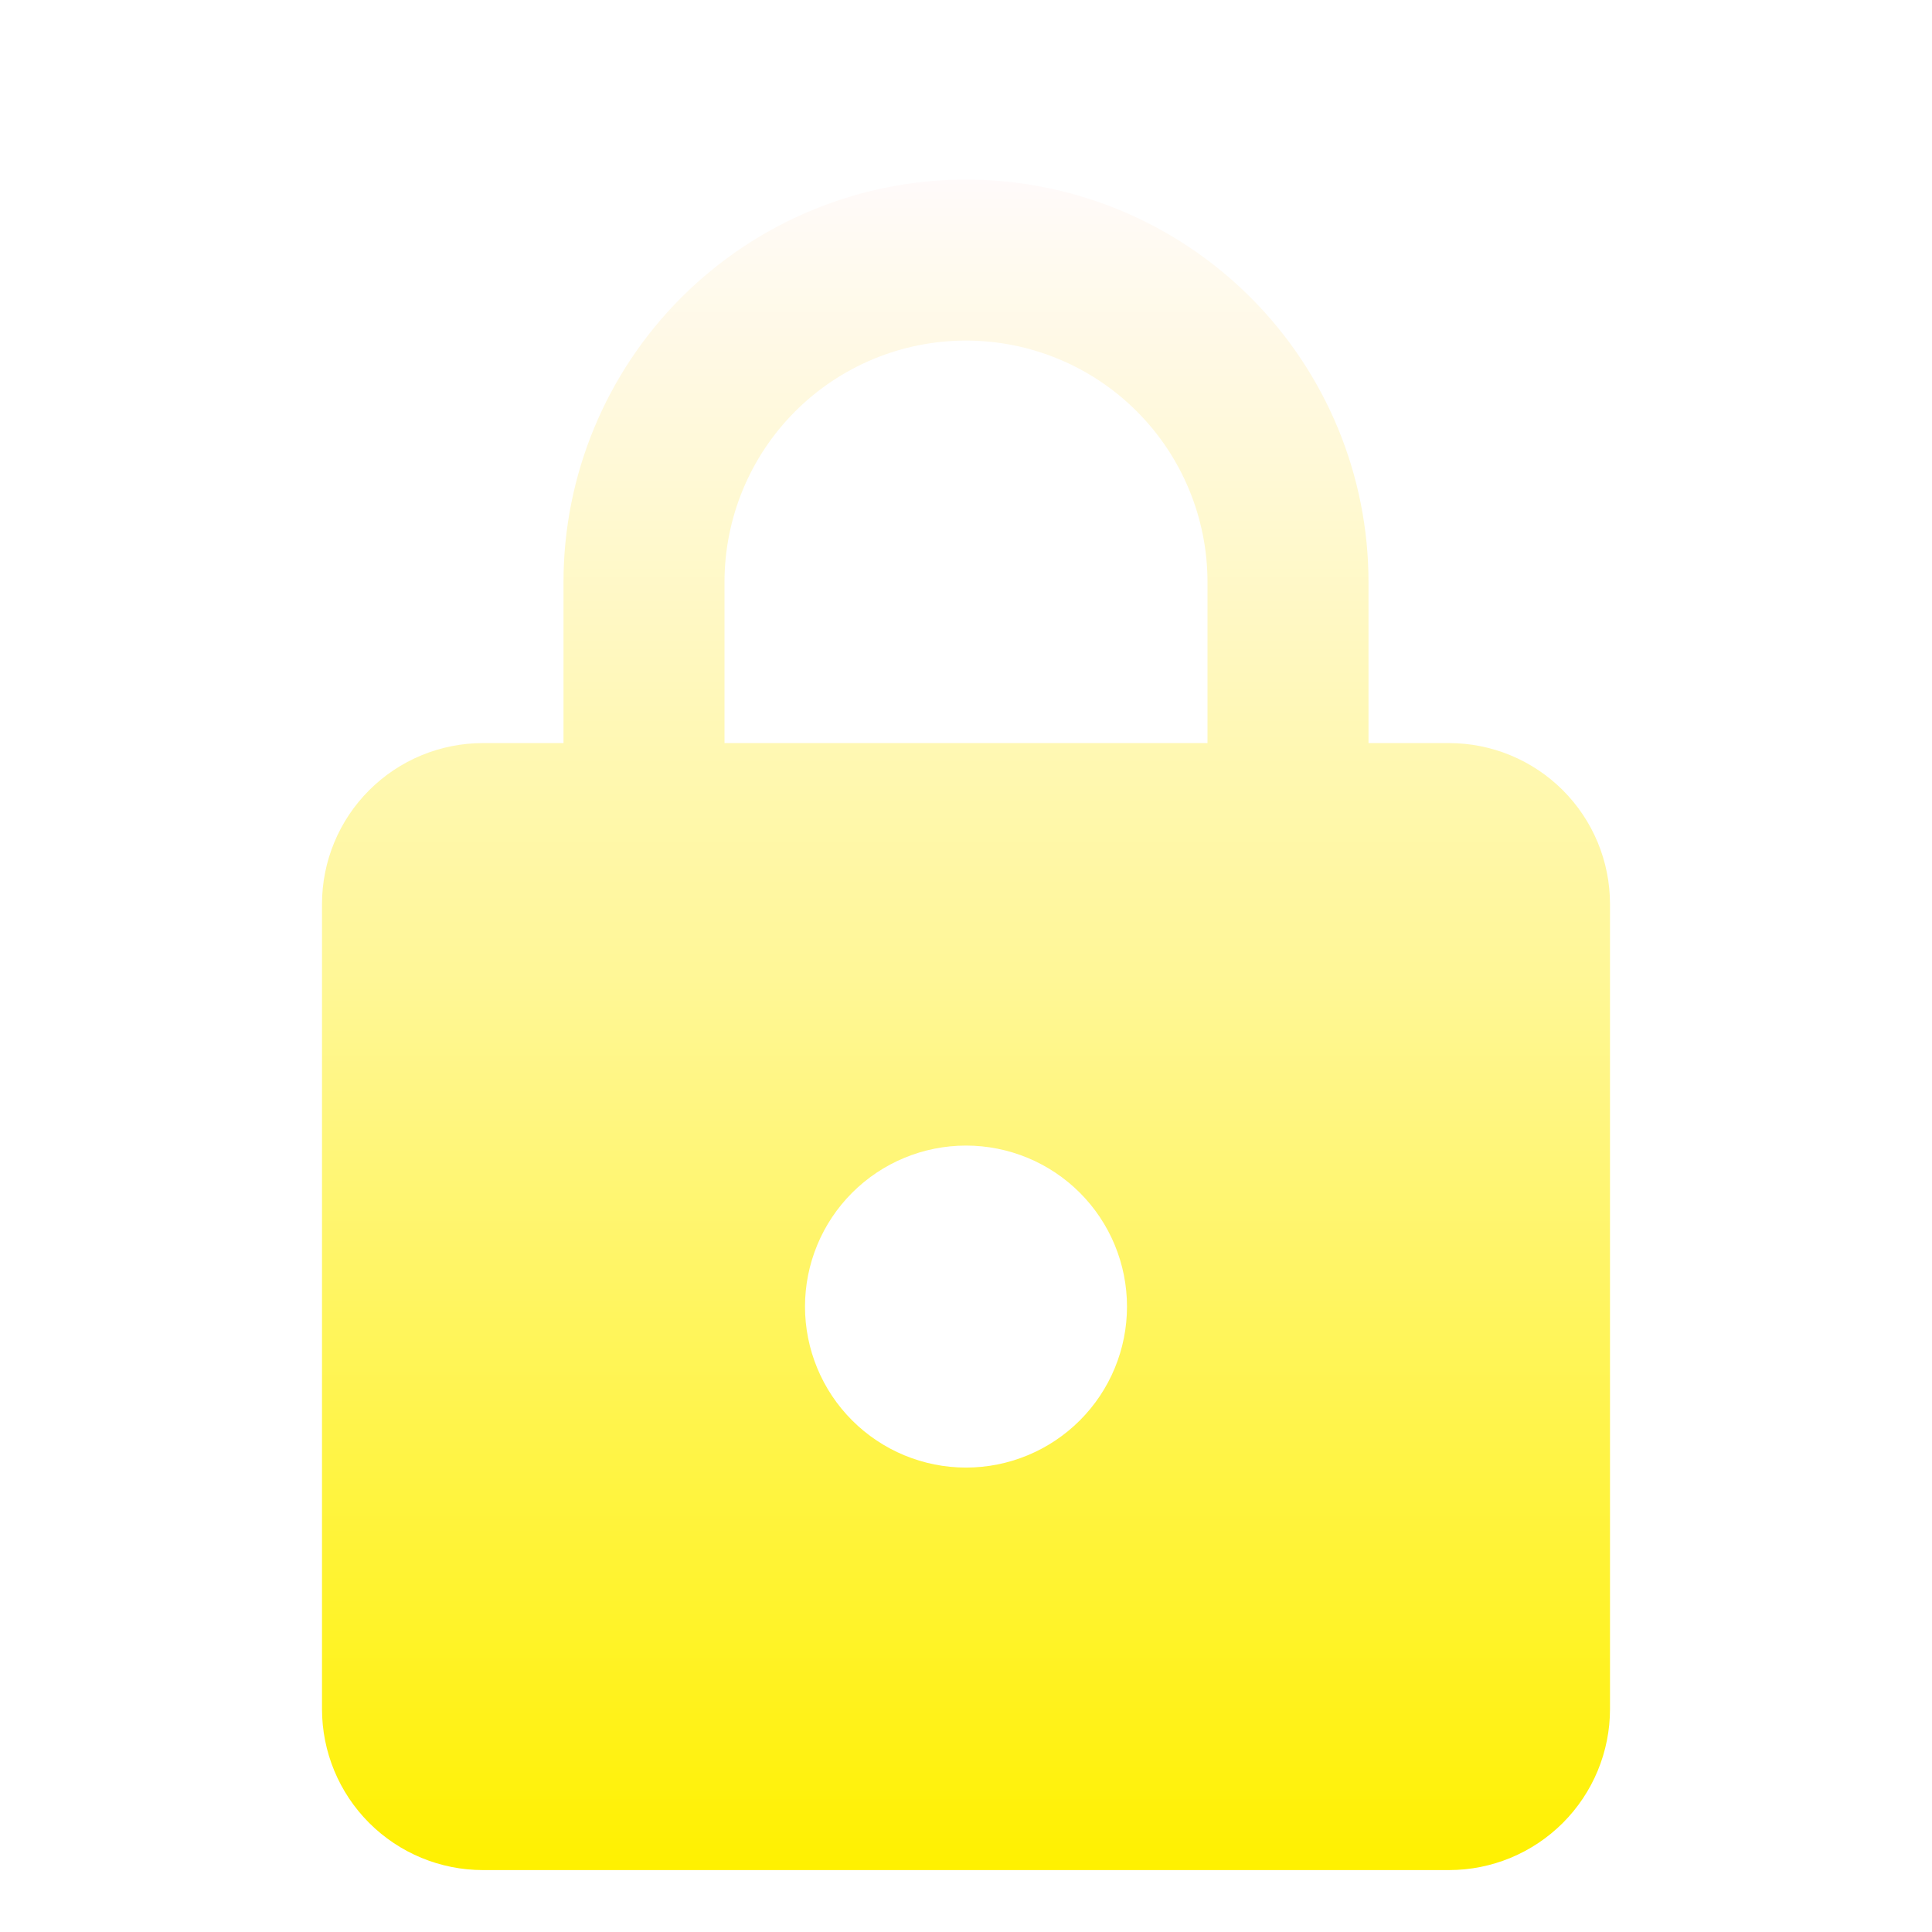 <svg width="78" height="78" viewBox="0 0 78 78" fill="none" xmlns="http://www.w3.org/2000/svg">
<g clip-path="url(#clip0_2963_1634)">
<g filter="url(#filter0_d_2963_1634)">
<path d="M39 55.25C40.724 55.25 42.377 54.565 43.596 53.346C44.815 52.127 45.5 50.474 45.5 48.75C45.5 47.026 44.815 45.373 43.596 44.154C42.377 42.935 40.724 42.25 39 42.25C37.276 42.25 35.623 42.935 34.404 44.154C33.185 45.373 32.5 47.026 32.5 48.75C32.5 50.474 33.185 52.127 34.404 53.346C35.623 54.565 37.276 55.25 39 55.25ZM58.5 26C60.224 26 61.877 26.685 63.096 27.904C64.315 29.123 65 30.776 65 32.5V65C65 66.724 64.315 68.377 63.096 69.596C61.877 70.815 60.224 71.5 58.5 71.5H19.5C17.776 71.5 16.123 70.815 14.904 69.596C13.685 68.377 13 66.724 13 65V32.5C13 30.776 13.685 29.123 14.904 27.904C16.123 26.685 17.776 26 19.5 26H22.75V19.5C22.75 15.19 24.462 11.057 27.509 8.01C30.557 4.962 34.69 3.25 39 3.25C41.134 3.25 43.247 3.67 45.219 4.487C47.19 5.304 48.981 6.501 50.49 8.01C51.999 9.518 53.196 11.31 54.013 13.281C54.83 15.253 55.25 17.366 55.25 19.5V26H58.5ZM39 9.75C36.414 9.75 33.934 10.777 32.106 12.606C30.277 14.434 29.25 16.914 29.25 19.5V26H48.75V19.5C48.75 16.914 47.723 14.434 45.894 12.606C44.066 10.777 41.586 9.75 39 9.75Z" fill="url(#paint0_linear_2963_1634)"/>
</g>
</g>
<defs>
<filter id="filter0_d_2963_1634" x="9" y="3.25" width="60" height="76.25" filterUnits="userSpaceOnUse" color-interpolation-filters="sRGB">
<feFlood flood-opacity="0" result="BackgroundImageFix"/>
<feColorMatrix in="SourceAlpha" type="matrix" values="0 0 0 0 0 0 0 0 0 0 0 0 0 0 0 0 0 0 127 0" result="hardAlpha"/>
<feOffset dy="4"/>
<feGaussianBlur stdDeviation="2"/>
<feComposite in2="hardAlpha" operator="out"/>
<feColorMatrix type="matrix" values="0 0 0 0 0 0 0 0 0 0 0 0 0 0 0 0 0 0 0.25 0"/>
<feBlend mode="normal" in2="BackgroundImageFix" result="effect1_dropShadow_2963_1634"/>
<feBlend mode="normal" in="SourceGraphic" in2="effect1_dropShadow_2963_1634" result="shape"/>
</filter>
<linearGradient id="paint0_linear_2963_1634" x1="39" y1="3.25" x2="39" y2="71.5" gradientUnits="userSpaceOnUse">
<stop stop-color="#FFFAFA"/>
<stop offset="0.47" stop-color="#FFF797"/>
<stop offset="0.665" stop-color="#FFF560"/>
<stop offset="1" stop-color="#FFF100"/>
</linearGradient>
<clipPath id="clip0_2963_1634">
<rect width="78" height="78" fill="white"/>
</clipPath>
</defs>
</svg>
